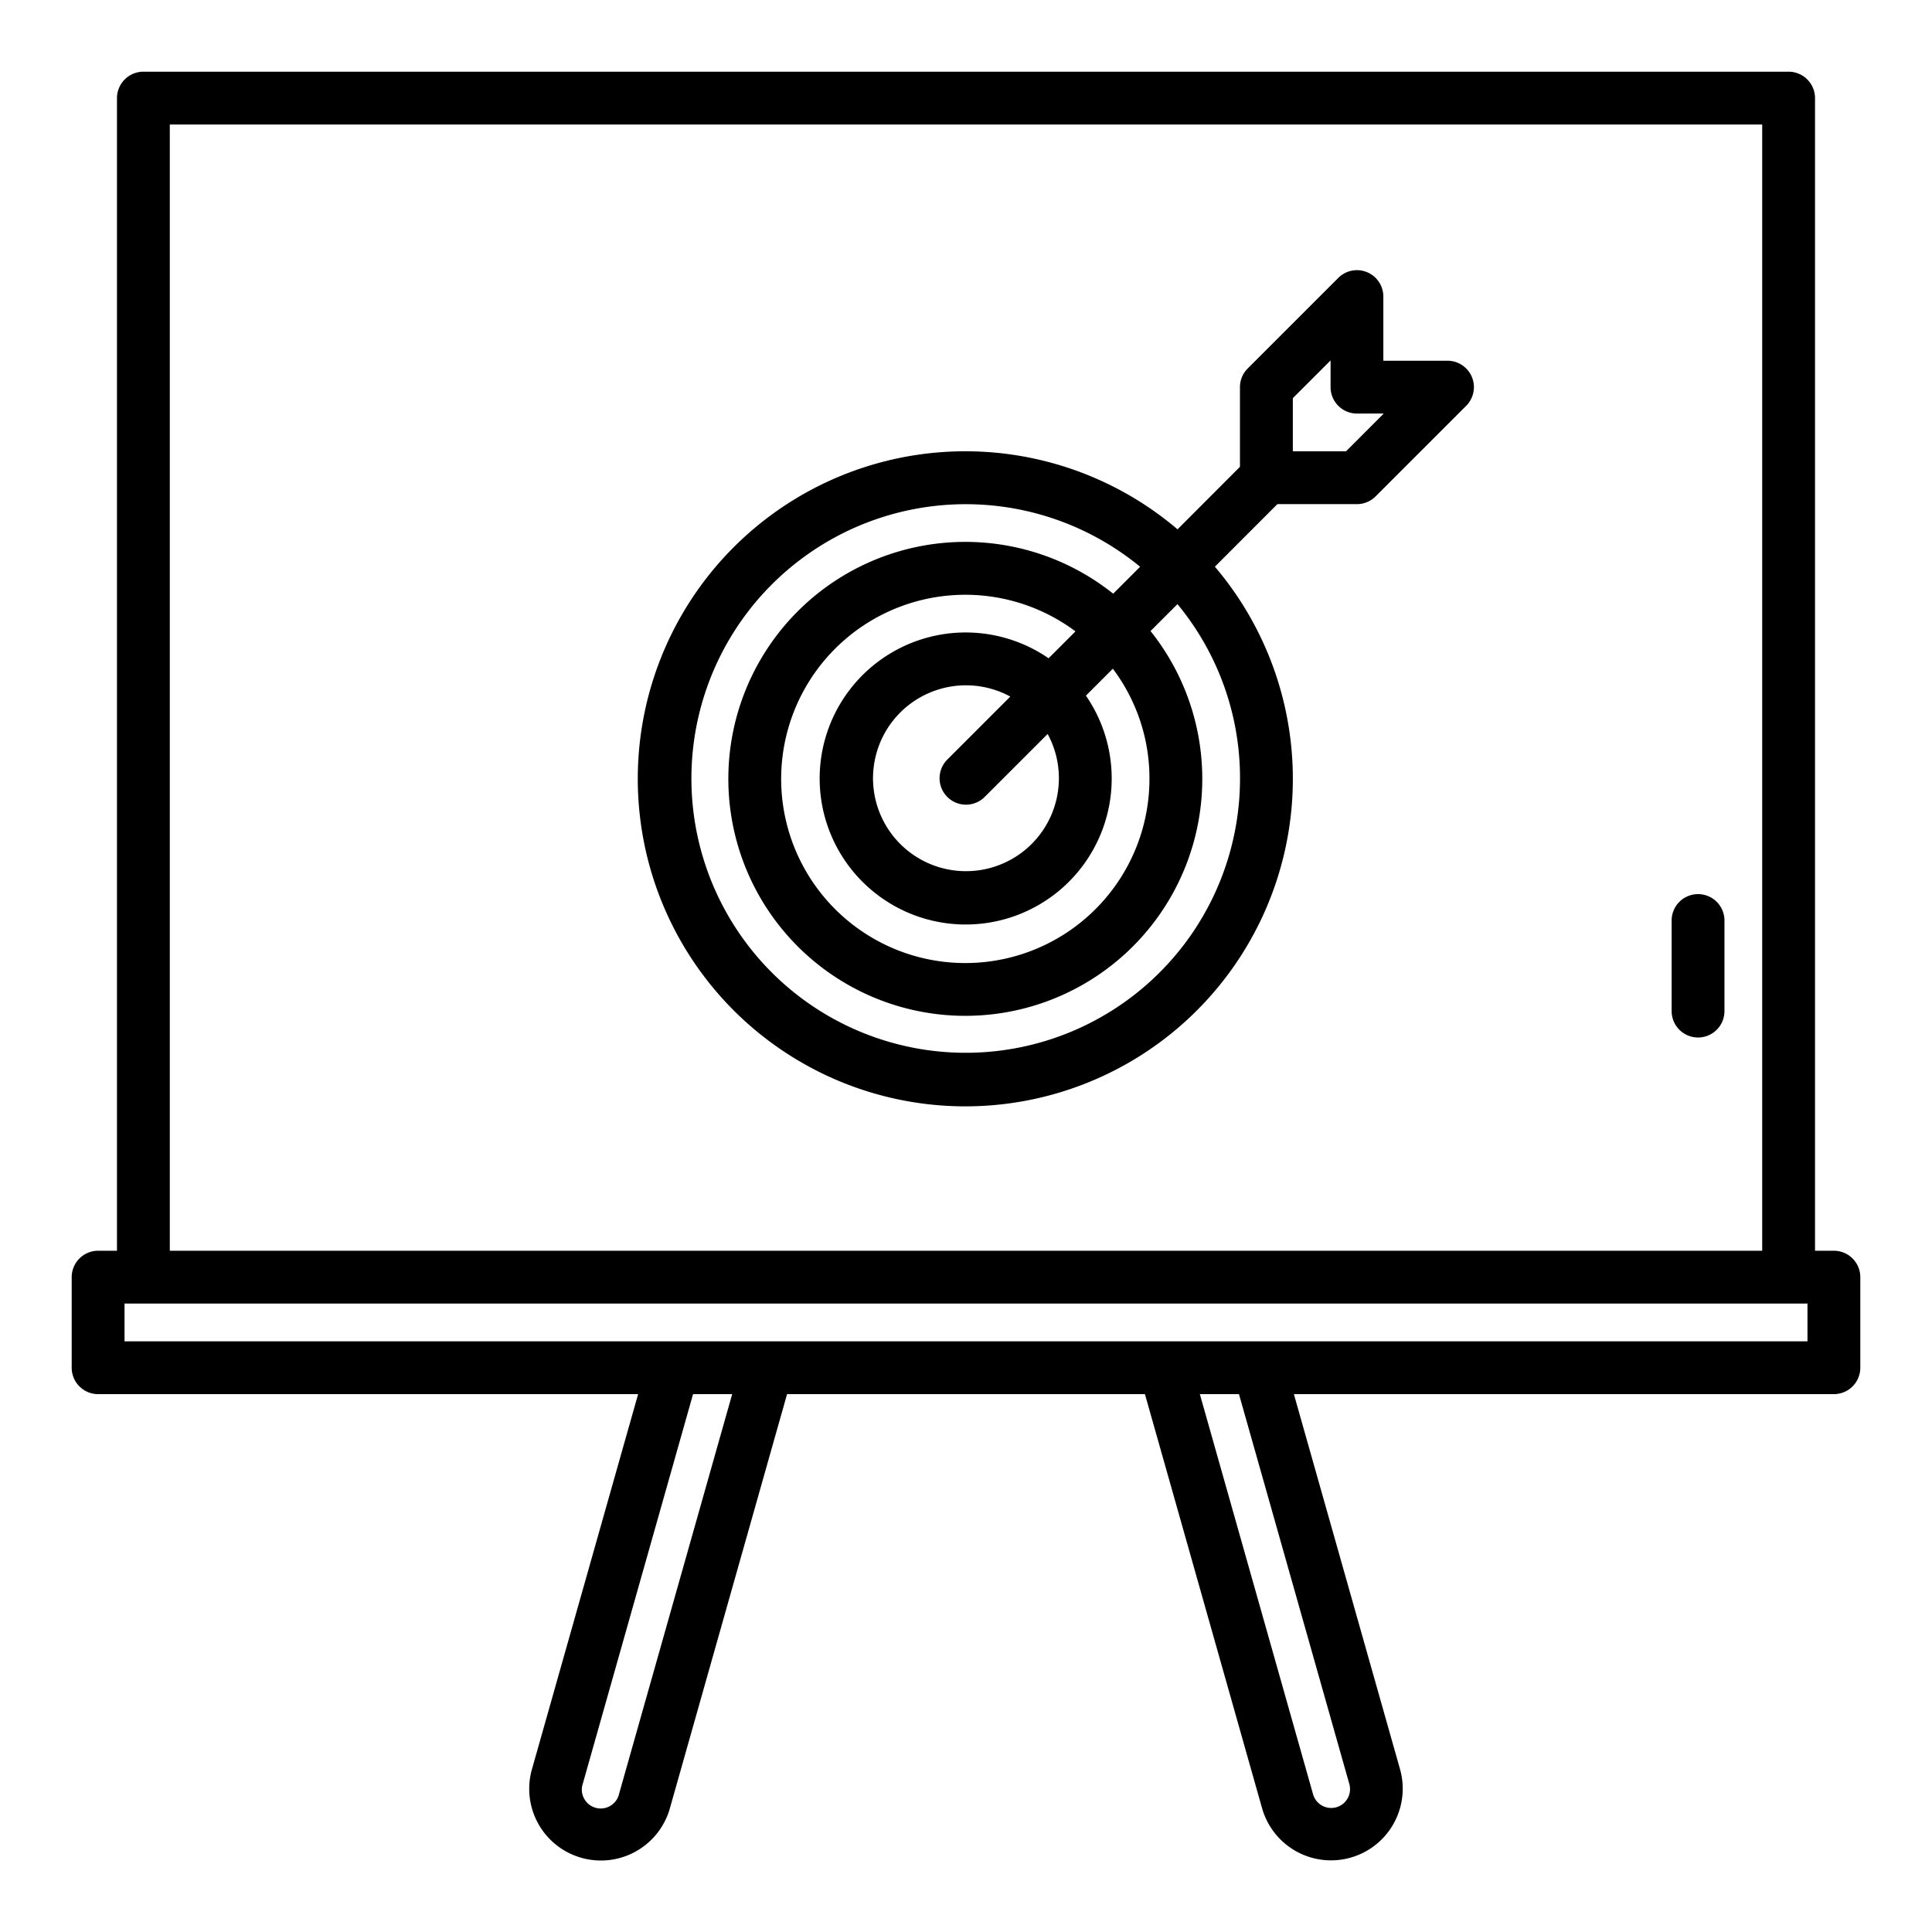 <svg xmlns="http://www.w3.org/2000/svg" width="128" height="128" viewBox="0 0 128 128"><title>TARGET</title><g><path d="M121.5,82.865h-1.25V6.5a1.751,1.751,0,0,0-1.75-1.75H9.5A1.751,1.751,0,0,0,7.75,6.5V82.865H6.5a1.751,1.751,0,0,0-1.75,1.75v6a1.75,1.75,0,0,0,1.75,1.75H42.277l-7.031,24.841a4.749,4.749,0,1,0,9.138,2.59l7.761-27.431h23.71L83.616,119.8a4.749,4.749,0,1,0,9.138-2.592L85.723,92.365H121.5a1.75,1.75,0,0,0,1.75-1.75v-6A1.751,1.751,0,0,0,121.5,82.865ZM11.25,8.25h105.5V82.865H11.25ZM41.017,118.843a1.25,1.25,0,1,1-2.4-.686l7.3-25.792h2.592Zm48.368-.689a1.249,1.249,0,1,1-2.4.689L79.493,92.365h2.592ZM119.75,88.865H8.25v-2.5h111.5Z"></path><path d="M112.5,59.237a1.751,1.751,0,0,0-1.75,1.75v6a1.75,1.75,0,0,0,3.5,0v-6A1.751,1.751,0,0,0,112.5,59.237Z"></path><path d="M95.9,23.9h-4.25v-4.25a1.749,1.749,0,0,0-2.987-1.237l-6,6a1.744,1.744,0,0,0-.513,1.237v5.278L78.015,35.07a21.7,21.7,0,1,0,2.474,2.475L84.631,33.4H89.9a1.75,1.75,0,0,0,1.237-.513l6-6A1.749,1.749,0,0,0,95.9,23.9ZM82.154,51.558A18.173,18.173,0,1,1,75.535,37.55l-1.783,1.784a15.7,15.7,0,1,0,2.474,2.475l1.784-1.784A18.075,18.075,0,0,1,82.154,51.558Zm-6,0a12.2,12.2,0,1,1-4.9-9.728l-1.783,1.783a9.674,9.674,0,1,0,2.474,2.475l1.784-1.783A12.075,12.075,0,0,1,76.154,51.558Zm-6,0a6.157,6.157,0,1,1-3.219-5.408l-4.172,4.173A1.749,1.749,0,1,0,65.237,52.8l4.172-4.172A6.118,6.118,0,0,1,70.154,51.558ZM89.179,29.9H85.654V26.379l2.5-2.5v1.775A1.751,1.751,0,0,0,89.9,27.4h1.775Z"></path></g></svg>
